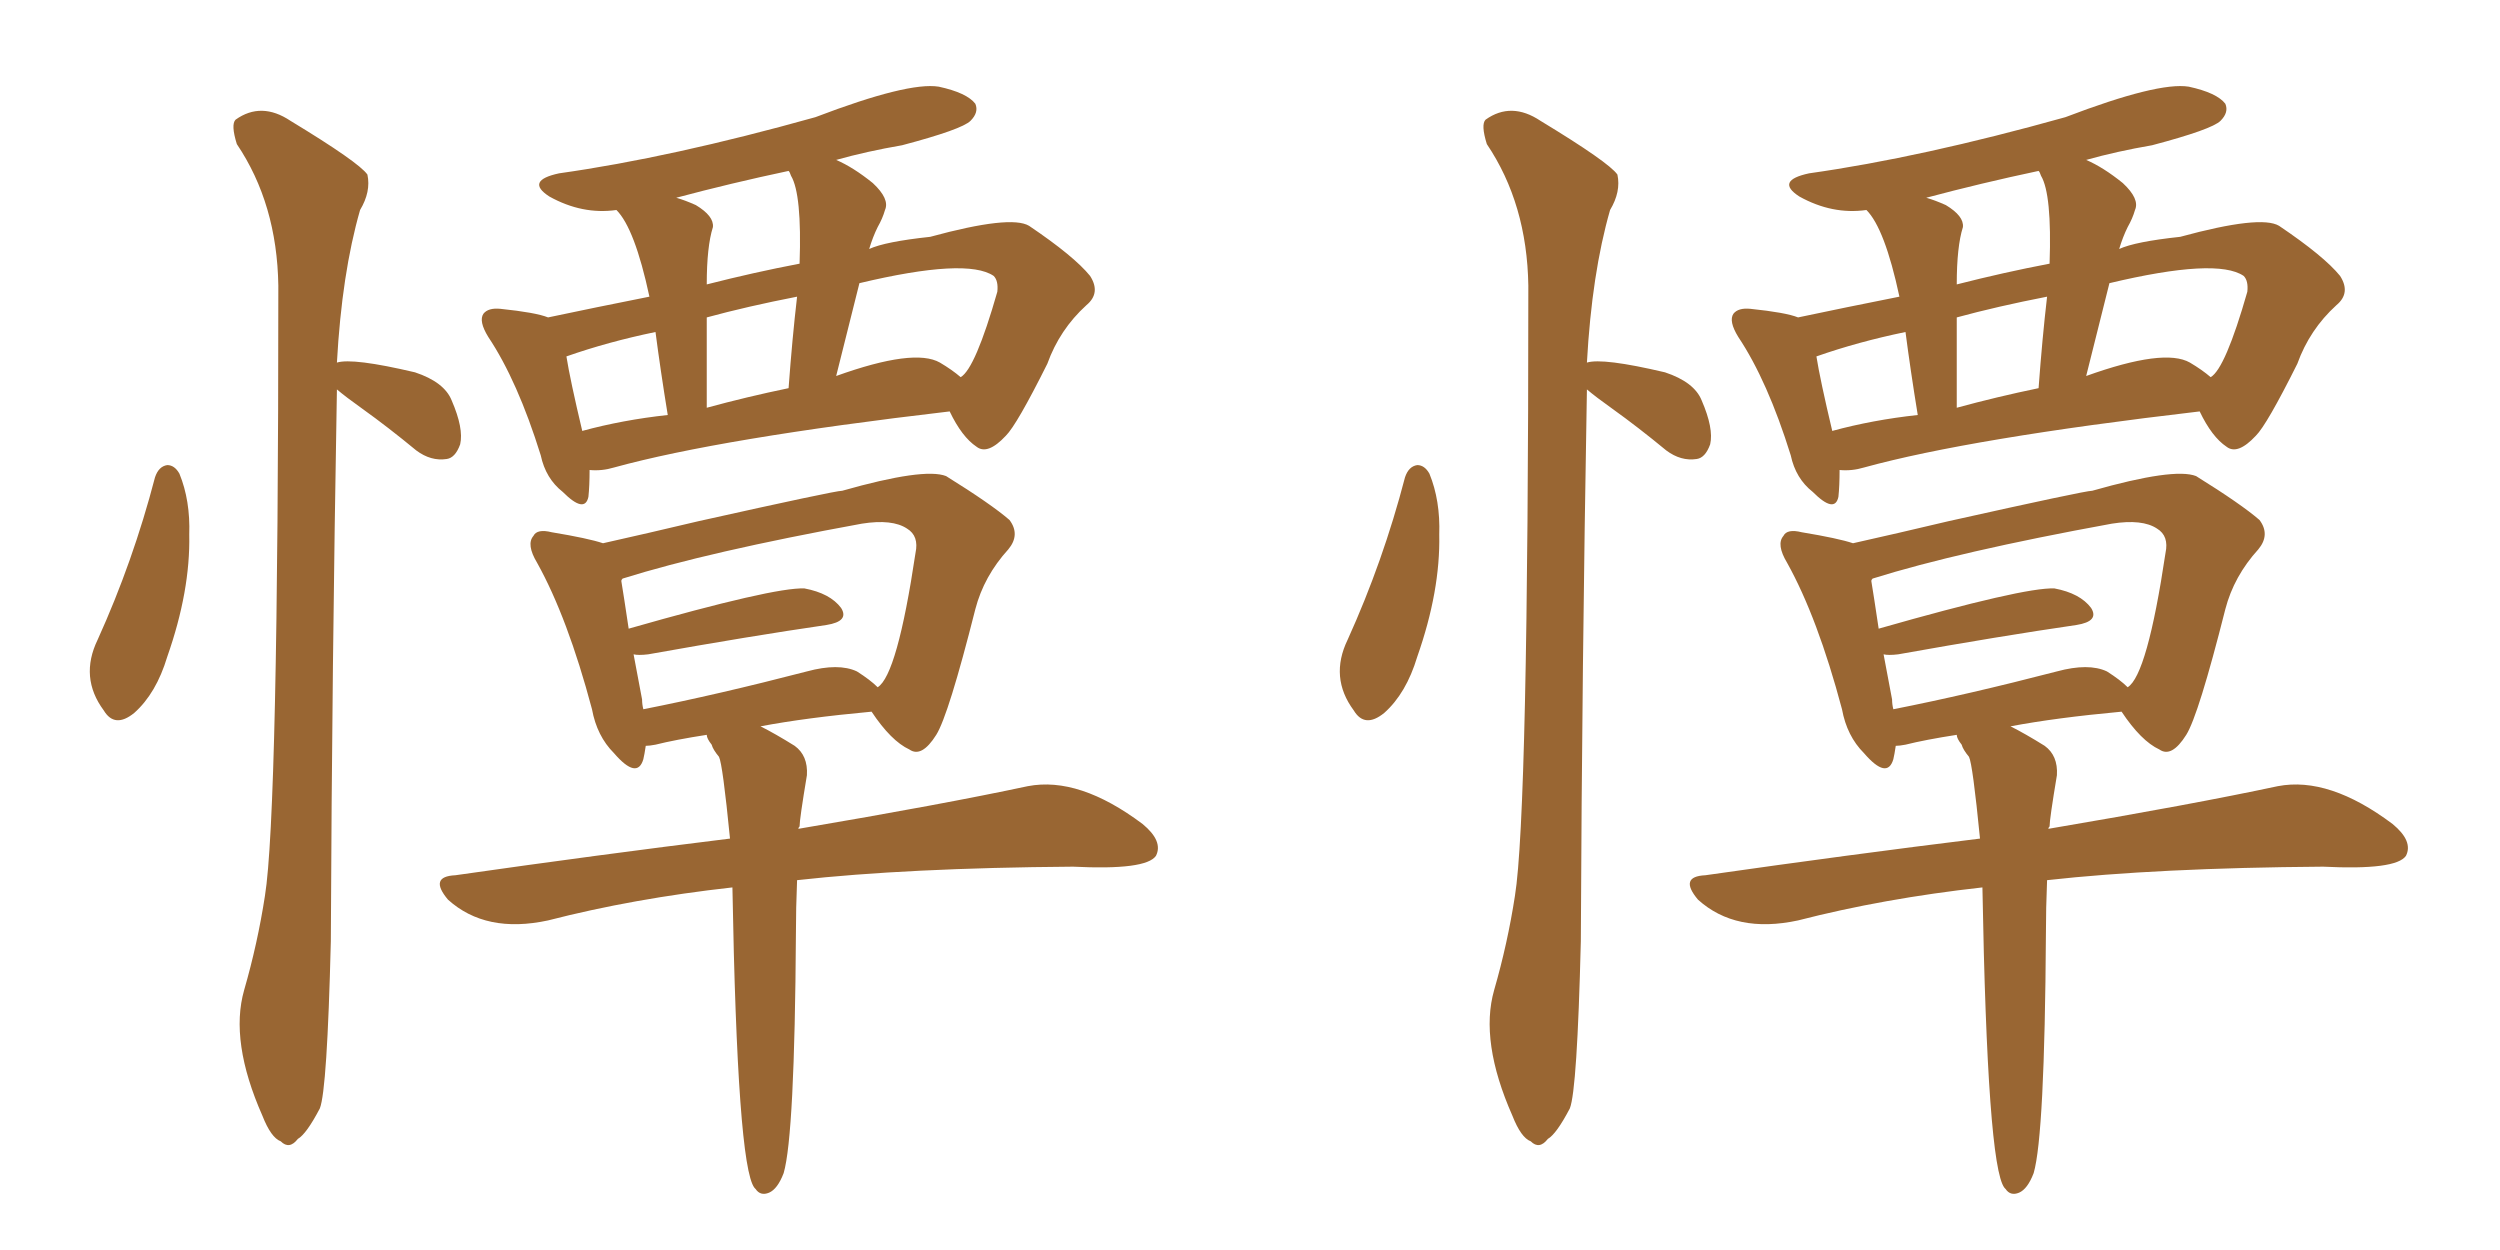 <svg xmlns="http://www.w3.org/2000/svg" xmlns:xlink="http://www.w3.org/1999/xlink" width="300" height="150"><path fill="#996633" padding="10" d="M18.60 57.28L18.60 57.28Q19.04 55.96 20.07 55.81L20.07 55.81Q20.95 55.81 21.53 56.84L21.53 56.84Q22.85 60.06 22.71 64.16L22.71 64.16Q22.85 70.90 20.07 78.81L20.07 78.81Q18.75 83.20 16.11 85.55L16.11 85.55Q13.77 87.45 12.45 85.25L12.45 85.25Q9.52 81.30 11.72 76.76L11.72 76.76Q15.97 67.38 18.60 57.28ZM40.43 46.73L40.43 46.73Q39.84 79.98 39.70 112.94L39.70 112.94Q39.26 130.81 38.38 133.01L38.38 133.01Q36.77 136.08 35.74 136.67L35.74 136.67Q34.72 137.99 33.69 136.96L33.69 136.96Q32.52 136.52 31.49 133.89L31.49 133.89Q27.54 124.95 29.30 118.80L29.30 118.80Q30.91 113.23 31.79 107.52L31.79 107.52Q33.40 97.56 33.40 34.28L33.40 34.28Q33.25 24.46 28.42 17.29L28.42 17.29Q27.69 14.94 28.27 14.36L28.27 14.36Q31.35 12.16 34.86 14.50L34.86 14.50Q43.07 19.48 44.09 20.95L44.09 20.95Q44.53 23.00 43.21 25.20L43.21 25.20Q41.02 32.81 40.43 43.51L40.43 43.51Q42.33 42.92 49.80 44.68L49.80 44.68Q53.32 45.85 54.20 48.05L54.20 48.05Q55.66 51.42 55.22 53.32L55.22 53.32Q54.64 54.93 53.61 55.08L53.61 55.08Q51.71 55.37 49.95 54.05L49.95 54.05Q46.58 51.27 43.51 49.07L43.51 49.07Q41.46 47.61 40.43 46.73ZM70.75 56.40L70.75 56.40Q70.75 58.30 70.61 59.62L70.61 59.62Q70.17 61.67 67.53 59.03L67.53 59.03Q65.48 57.42 64.89 54.64L64.89 54.64Q62.11 45.70 58.59 40.43L58.59 40.43Q57.42 38.53 58.01 37.65L58.01 37.65Q58.59 36.91 60.06 37.06L60.06 37.06Q64.31 37.50 65.77 38.09L65.77 38.09Q71.34 36.91 77.93 35.60L77.93 35.60Q76.17 27.39 73.97 25.20L73.97 25.20Q69.87 25.78 65.92 23.58L65.92 23.58Q62.99 21.68 67.09 20.80L67.09 20.80Q80.57 18.90 97.85 14.06L97.85 14.06Q108.98 9.81 112.65 10.40L112.65 10.40Q116.02 11.13 117.04 12.45L117.04 12.45Q117.48 13.48 116.46 14.50L116.46 14.50Q115.43 15.53 108.25 17.43L108.25 17.43Q104.00 18.16 100.34 19.19L100.34 19.19Q102.39 20.07 104.74 21.97L104.74 21.97Q106.79 23.88 106.20 25.20L106.20 25.20Q105.91 26.22 105.32 27.25L105.32 27.25Q104.74 28.42 104.30 29.88L104.30 29.88Q106.20 29.00 111.62 28.42L111.62 28.42Q121.29 25.78 123.49 27.10L123.49 27.10Q128.91 30.76 130.81 33.11L130.81 33.11Q132.13 35.16 130.37 36.62L130.37 36.62Q127.15 39.55 125.68 43.65L125.68 43.65Q122.02 50.98 120.70 52.29L120.70 52.29Q118.51 54.64 117.19 53.61L117.19 53.61Q115.43 52.44 113.96 49.37L113.96 49.37Q86.43 52.59 73.68 56.10L73.68 56.10Q72.22 56.54 70.75 56.40ZM112.79 43.51L112.79 43.51Q114.26 44.38 115.28 45.26L115.28 45.26Q117.04 44.24 119.68 35.01L119.68 35.01Q119.82 33.69 119.24 33.11L119.24 33.11Q116.02 30.91 103.13 33.98L103.13 33.98Q101.81 39.26 100.34 45.12L100.34 45.12Q109.72 41.75 112.79 43.51ZM84.81 48.93L84.81 48.93Q89.65 47.61 94.63 46.58L94.63 46.58Q95.07 40.58 95.65 35.60L95.65 35.60Q89.65 36.77 84.81 38.09L84.81 38.09Q84.81 43.21 84.81 48.93ZM69.87 51.71L69.87 51.71Q74.71 50.39 80.13 49.80L80.13 49.80Q79.25 44.38 78.66 39.84L78.66 39.84Q72.95 41.02 67.97 42.77L67.97 42.77Q68.41 45.56 69.87 51.71ZM94.92 21.09L94.92 21.09Q94.78 20.65 94.63 20.51L94.63 20.51Q87.74 21.97 81.15 23.73L81.15 23.73Q82.18 24.02 83.50 24.61L83.50 24.61Q85.69 25.93 85.55 27.25L85.55 27.25Q84.81 29.59 84.81 34.13L84.81 34.13Q90.53 32.67 95.95 31.64L95.95 31.64Q96.24 23.29 94.92 21.09ZM87.89 106.49L87.89 106.49Q76.03 107.81 65.77 110.45L65.77 110.45Q58.30 112.06 53.76 107.96L53.76 107.96Q51.42 105.18 54.64 105.03L54.64 105.03Q72.07 102.54 87.60 100.63L87.60 100.63Q86.72 91.70 86.28 90.82L86.28 90.82Q85.55 89.94 85.40 89.36L85.40 89.36Q84.81 88.62 84.81 88.18L84.81 88.18Q81.01 88.77 78.66 89.36L78.66 89.36Q77.93 89.50 77.49 89.50L77.49 89.50Q77.34 90.53 77.20 91.11L77.20 91.11Q76.46 93.60 73.68 90.38L73.68 90.38Q71.63 88.33 71.04 85.11L71.04 85.11Q68.12 74.12 64.45 67.53L64.45 67.53Q63.13 65.33 64.01 64.31L64.01 64.31Q64.45 63.43 66.21 63.87L66.21 63.87Q70.61 64.60 72.36 65.19L72.36 65.19Q77.64 64.01 83.79 62.55L83.79 62.55Q100.20 58.89 101.07 58.89L101.07 58.89Q110.89 56.10 113.53 57.13L113.53 57.13Q118.95 60.50 121.14 62.40L121.14 62.40Q122.46 64.16 121.00 65.92L121.00 65.92Q118.07 69.14 117.04 73.10L117.04 73.10Q113.82 85.84 112.35 88.18L112.35 88.18Q110.60 90.97 109.13 89.94L109.13 89.94Q106.93 88.92 104.59 85.40L104.59 85.40Q96.68 86.13 91.26 87.16L91.26 87.16Q93.02 88.04 95.36 89.50L95.36 89.50Q96.97 90.67 96.83 93.02L96.83 93.02Q95.95 98.29 95.95 99.17L95.95 99.17Q95.80 99.32 95.80 99.46L95.80 99.46Q113.09 96.53 123.34 94.34L123.34 94.34Q129.49 93.16 137.11 98.88L137.11 98.88Q139.60 100.93 138.72 102.69L138.72 102.69Q137.55 104.44 128.76 104.00L128.76 104.00Q108.84 104.15 95.65 105.62L95.65 105.62Q95.51 108.98 95.51 112.06L95.51 112.06Q95.36 136.23 94.04 140.77L94.04 140.77Q93.31 142.68 92.29 143.12L92.29 143.12Q91.26 143.55 90.67 142.68L90.67 142.68Q90.53 142.53 90.53 142.53L90.53 142.53Q88.48 139.89 87.89 106.49ZM102.83 80.57L102.83 80.57L102.83 80.57Q104.44 81.59 105.32 82.47L105.32 82.47Q107.67 81.01 109.86 66.36L109.86 66.36Q110.30 64.31 108.84 63.43L108.84 63.43Q107.08 62.26 103.42 62.84L103.42 62.84Q84.96 66.21 74.71 69.43L74.71 69.43Q74.56 69.58 74.56 69.73L74.56 69.73Q74.85 71.48 75.44 75.44L75.44 75.44Q92.87 70.46 96.53 70.61L96.53 70.61Q99.61 71.19 100.93 72.95L100.93 72.95Q101.95 74.56 99.17 75L99.17 75Q90.09 76.32 77.78 78.52L77.78 78.52Q76.61 78.66 76.03 78.52L76.03 78.52Q76.46 80.86 77.05 83.94L77.05 83.94Q77.05 84.52 77.20 85.11L77.20 85.11Q86.13 83.35 96.83 80.57L96.83 80.57Q100.63 79.54 102.83 80.57ZM168.60 57.28L168.60 57.28Q169.04 55.96 170.07 55.81L170.07 55.81Q170.95 55.81 171.53 56.84L171.53 56.84Q172.85 60.06 172.71 64.16L172.71 64.16Q172.85 70.90 170.07 78.81L170.07 78.81Q168.75 83.20 166.11 85.55L166.11 85.55Q163.77 87.45 162.45 85.25L162.45 85.25Q159.52 81.30 161.72 76.76L161.72 76.76Q165.97 67.38 168.60 57.28ZM190.43 46.73L190.43 46.73Q189.84 79.98 189.70 112.94L189.70 112.94Q189.26 130.81 188.38 133.01L188.38 133.01Q186.77 136.08 185.74 136.67L185.74 136.67Q184.72 137.99 183.69 136.96L183.69 136.96Q182.52 136.52 181.49 133.89L181.49 133.89Q177.54 124.95 179.30 118.80L179.30 118.80Q180.91 113.23 181.79 107.52L181.79 107.52Q183.40 97.56 183.40 34.28L183.40 34.28Q183.25 24.46 178.42 17.29L178.42 17.29Q177.69 14.94 178.27 14.36L178.27 14.36Q181.35 12.16 184.86 14.50L184.86 14.50Q193.07 19.48 194.09 20.95L194.09 20.95Q194.53 23.00 193.21 25.20L193.21 25.20Q191.02 32.81 190.43 43.51L190.43 43.51Q192.33 42.92 199.80 44.68L199.80 44.68Q203.32 45.85 204.20 48.05L204.20 48.05Q205.66 51.42 205.22 53.32L205.22 53.32Q204.64 54.93 203.61 55.08L203.61 55.08Q201.71 55.37 199.95 54.05L199.95 54.05Q196.58 51.27 193.51 49.07L193.51 49.07Q191.46 47.61 190.43 46.73ZM220.75 56.40L220.75 56.40Q220.75 58.30 220.61 59.62L220.61 59.62Q220.17 61.67 217.53 59.03L217.53 59.03Q215.48 57.42 214.89 54.64L214.89 54.64Q212.11 45.70 208.59 40.43L208.59 40.43Q207.42 38.53 208.01 37.65L208.01 37.65Q208.59 36.91 210.06 37.06L210.06 37.06Q214.31 37.50 215.77 38.09L215.77 38.09Q221.34 36.91 227.93 35.60L227.93 35.60Q226.17 27.39 223.97 25.20L223.97 25.20Q219.87 25.78 215.92 23.58L215.92 23.58Q212.99 21.68 217.09 20.80L217.09 20.80Q230.57 18.90 247.85 14.06L247.85 14.06Q258.98 9.81 262.65 10.40L262.65 10.40Q266.02 11.13 267.04 12.45L267.04 12.45Q267.48 13.48 266.46 14.50L266.46 14.50Q265.43 15.53 258.25 17.43L258.25 17.43Q254.00 18.16 250.34 19.19L250.34 19.19Q252.39 20.07 254.74 21.97L254.74 21.97Q256.79 23.88 256.20 25.20L256.20 25.20Q255.91 26.22 255.32 27.25L255.32 27.25Q254.74 28.42 254.30 29.88L254.30 29.88Q256.20 29.00 261.62 28.42L261.62 28.42Q271.29 25.78 273.49 27.10L273.49 27.10Q278.91 30.76 280.81 33.11L280.81 33.11Q282.13 35.16 280.37 36.62L280.37 36.62Q277.15 39.55 275.68 43.65L275.68 43.65Q272.02 50.98 270.70 52.29L270.70 52.29Q268.51 54.64 267.19 53.61L267.19 53.61Q265.43 52.44 263.96 49.37L263.96 49.37Q236.43 52.59 223.68 56.10L223.68 56.10Q222.22 56.54 220.75 56.40ZM262.79 43.51L262.79 43.51Q264.26 44.38 265.28 45.26L265.28 45.26Q267.04 44.24 269.68 35.01L269.68 35.01Q269.82 33.69 269.24 33.11L269.24 33.11Q266.02 30.91 253.13 33.98L253.13 33.98Q251.81 39.26 250.34 45.12L250.34 45.12Q259.72 41.75 262.79 43.51ZM234.81 48.93L234.81 48.93Q239.65 47.61 244.63 46.58L244.63 46.58Q245.07 40.58 245.65 35.60L245.65 35.60Q239.65 36.77 234.81 38.09L234.81 38.09Q234.81 43.21 234.81 48.93ZM219.87 51.71L219.87 51.71Q224.71 50.39 230.13 49.80L230.13 49.80Q229.25 44.38 228.66 39.84L228.66 39.84Q222.95 41.02 217.97 42.77L217.97 42.77Q218.41 45.56 219.87 51.71ZM244.92 21.09L244.92 21.09Q244.78 20.65 244.63 20.51L244.63 20.51Q237.74 21.97 231.15 23.73L231.15 23.73Q232.18 24.02 233.50 24.61L233.50 24.61Q235.69 25.93 235.55 27.25L235.55 27.25Q234.81 29.59 234.81 34.13L234.81 34.13Q240.53 32.67 245.95 31.64L245.95 31.64Q246.24 23.29 244.92 21.09ZM237.89 106.49L237.89 106.49Q226.03 107.81 215.77 110.45L215.77 110.45Q208.30 112.06 203.76 107.96L203.76 107.96Q201.42 105.18 204.64 105.03L204.64 105.03Q222.07 102.54 237.60 100.63L237.60 100.63Q236.72 91.70 236.28 90.82L236.28 90.82Q235.55 89.94 235.40 89.36L235.40 89.36Q234.81 88.62 234.81 88.18L234.81 88.18Q231.01 88.77 228.66 89.36L228.66 89.36Q227.93 89.50 227.49 89.50L227.49 89.50Q227.34 90.53 227.20 91.11L227.20 91.11Q226.46 93.60 223.68 90.38L223.68 90.38Q221.63 88.33 221.04 85.11L221.04 85.11Q218.12 74.12 214.45 67.53L214.45 67.53Q213.13 65.33 214.01 64.31L214.01 64.31Q214.45 63.43 216.21 63.87L216.21 63.87Q220.61 64.60 222.36 65.19L222.36 65.19Q227.64 64.01 233.79 62.55L233.79 62.55Q250.20 58.89 251.07 58.89L251.07 58.89Q260.89 56.10 263.53 57.13L263.53 57.13Q268.95 60.50 271.14 62.40L271.14 62.40Q272.46 64.16 271.00 65.92L271.00 65.92Q268.07 69.14 267.04 73.10L267.04 73.10Q263.82 85.84 262.35 88.18L262.35 88.18Q260.60 90.97 259.13 89.94L259.13 89.94Q256.93 88.92 254.59 85.40L254.59 85.40Q246.68 86.13 241.26 87.16L241.26 87.16Q243.02 88.04 245.36 89.50L245.36 89.50Q246.97 90.67 246.83 93.02L246.83 93.02Q245.95 98.29 245.95 99.17L245.95 99.17Q245.80 99.32 245.80 99.46L245.80 99.46Q263.09 96.53 273.34 94.34L273.34 94.34Q279.49 93.16 287.11 98.88L287.11 98.88Q289.60 100.93 288.72 102.69L288.72 102.69Q287.55 104.44 278.76 104.00L278.76 104.00Q258.84 104.15 245.65 105.62L245.65 105.62Q245.51 108.98 245.51 112.06L245.51 112.06Q245.36 136.23 244.04 140.77L244.04 140.77Q243.31 142.68 242.29 143.12L242.29 143.12Q241.26 143.55 240.67 142.68L240.67 142.68Q240.53 142.53 240.53 142.53L240.53 142.53Q238.48 139.89 237.89 106.49ZM252.83 80.57L252.83 80.57L252.83 80.57Q254.44 81.59 255.32 82.47L255.32 82.47Q257.67 81.01 259.86 66.36L259.86 66.36Q260.30 64.31 258.84 63.43L258.84 63.43Q257.08 62.26 253.42 62.84L253.42 62.84Q234.96 66.21 224.71 69.43L224.71 69.43Q224.56 69.58 224.56 69.73L224.56 69.73Q224.85 71.48 225.44 75.44L225.44 75.44Q242.87 70.46 246.53 70.61L246.53 70.61Q249.61 71.19 250.93 72.95L250.93 72.95Q251.95 74.56 249.17 75L249.17 75Q240.09 76.32 227.78 78.52L227.78 78.52Q226.61 78.66 226.03 78.52L226.03 78.52Q226.46 80.86 227.05 83.94L227.05 83.94Q227.05 84.52 227.20 85.11L227.20 85.11Q236.13 83.35 246.83 80.57L246.83 80.57Q250.63 79.54 252.83 80.57Z"/></svg>